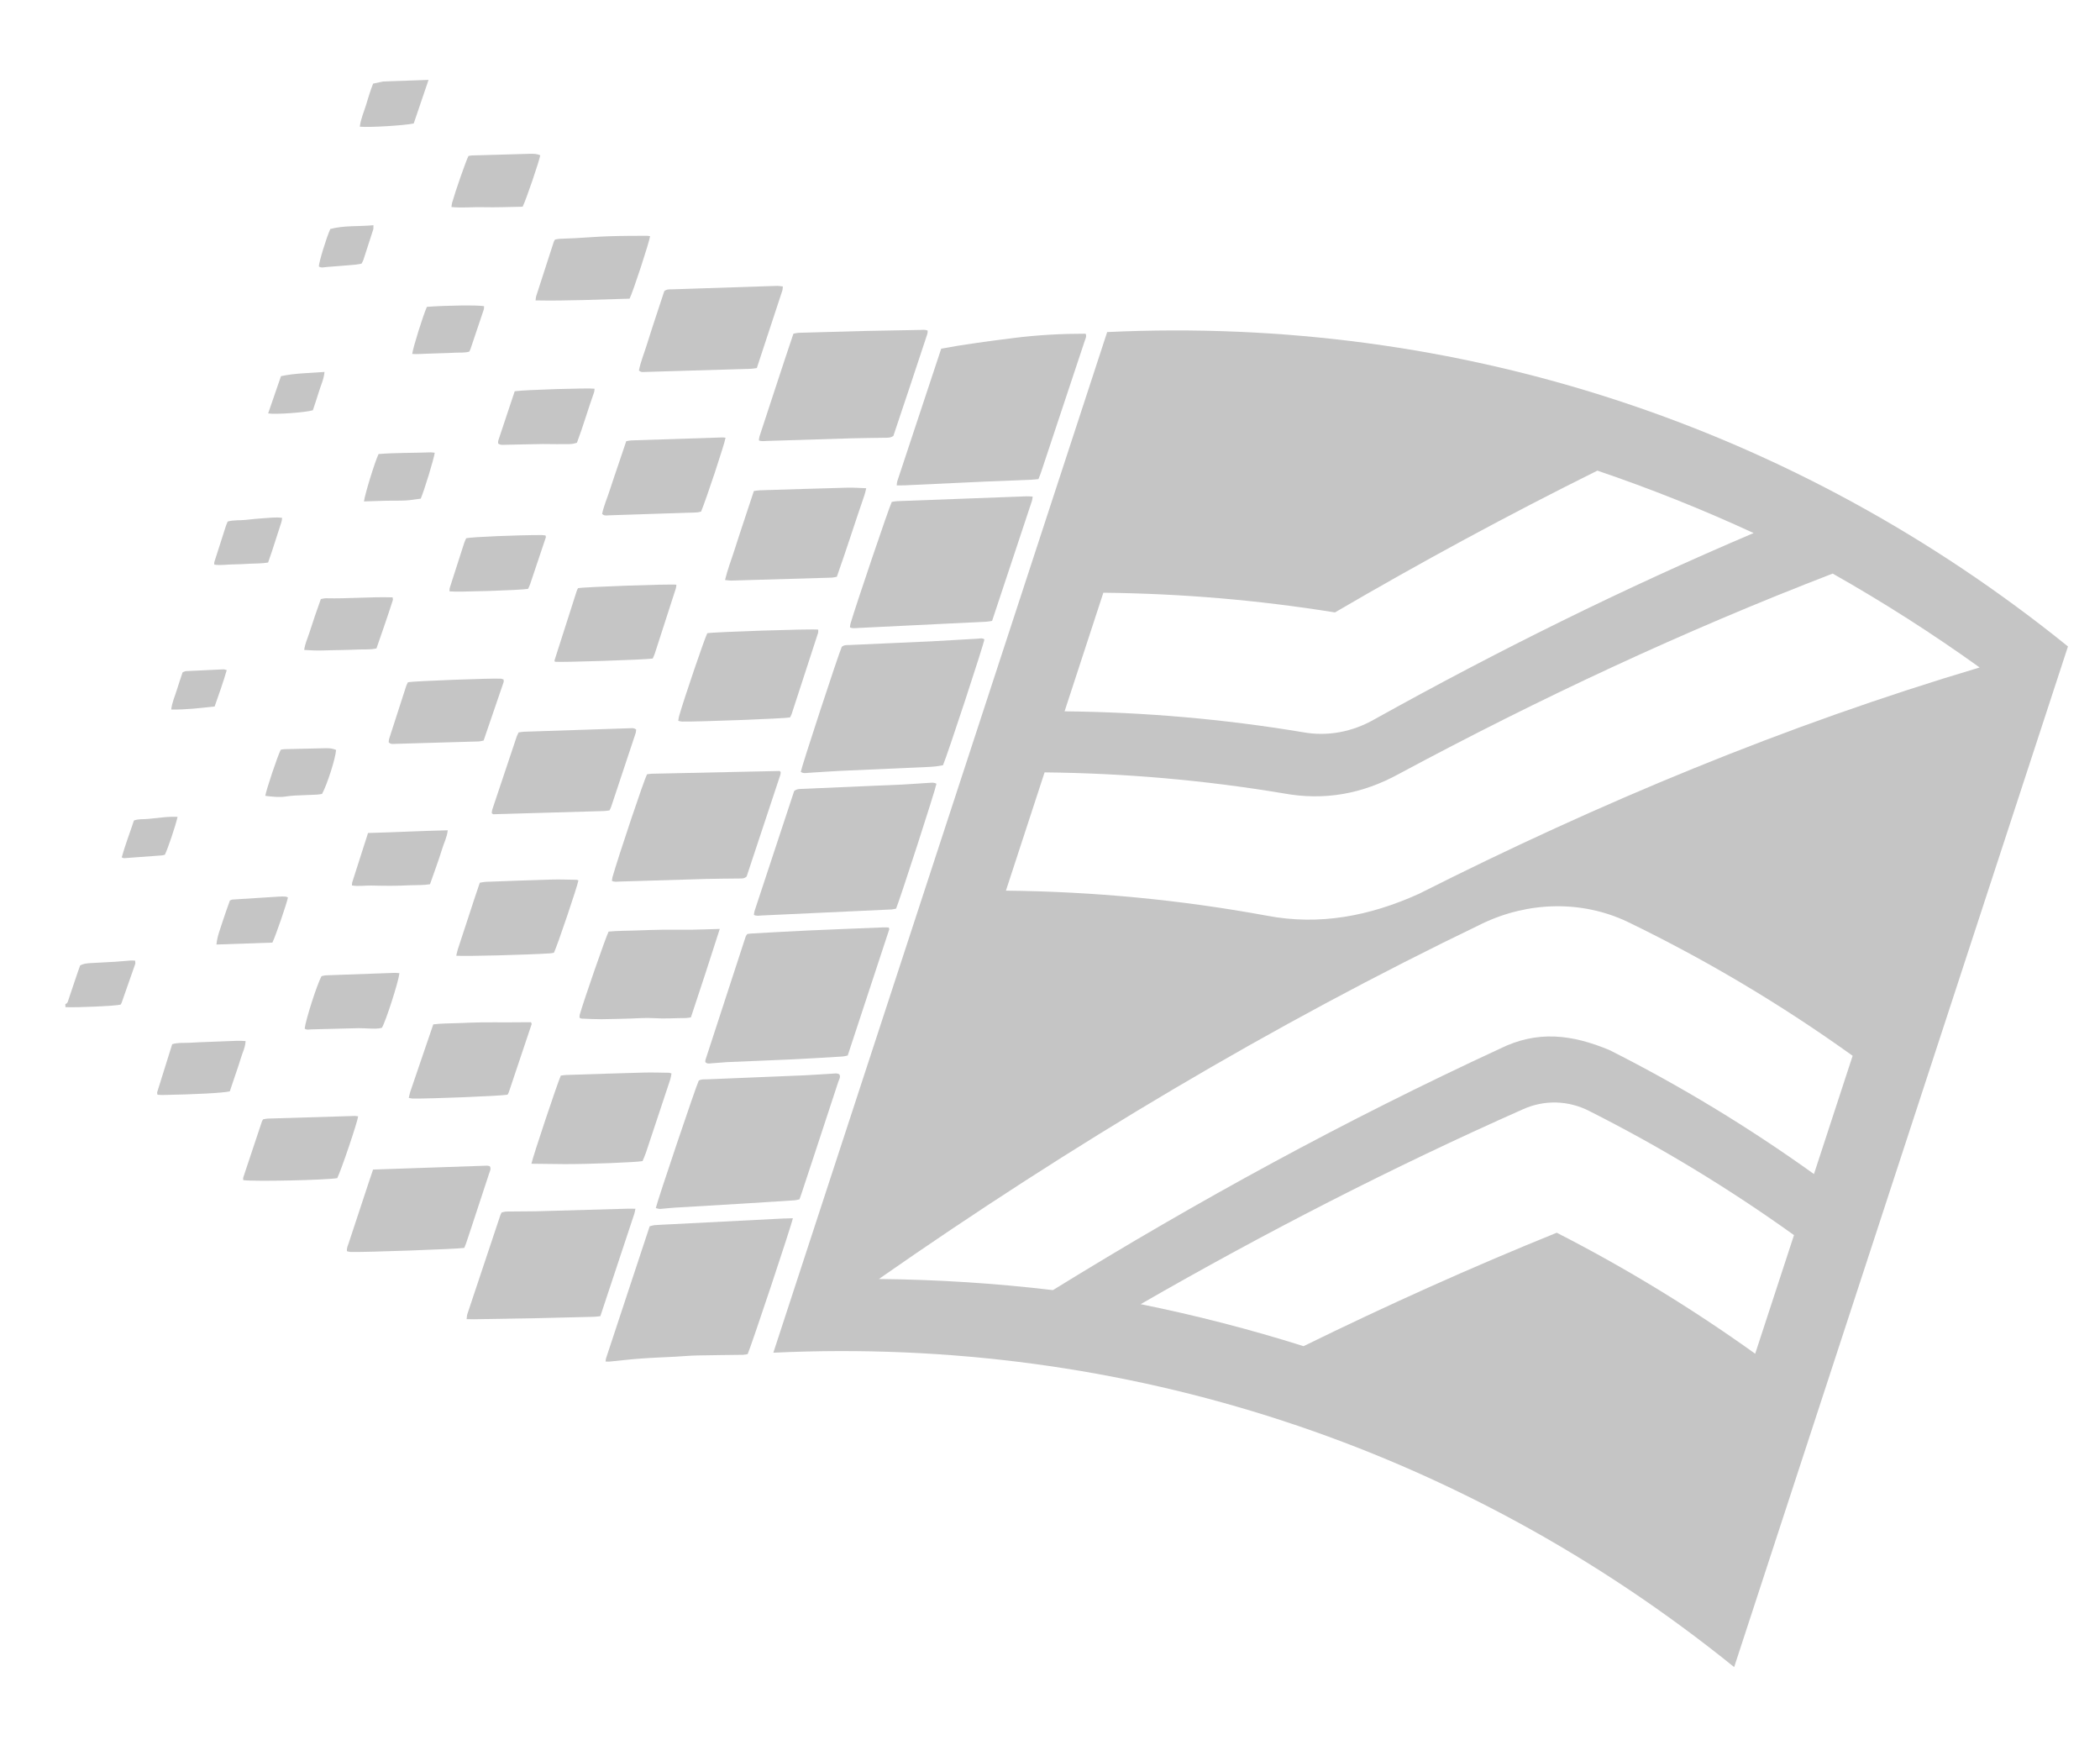 <svg width="71" height="59" viewBox="0 0 71 59" fill="none" xmlns="http://www.w3.org/2000/svg">
<g clip-path="url(#clip0_2243_16026)">
<path d="M37.433 11.225L26.146 45.726C38.019 45.166 49.384 48.884 58.631 56.353C62.393 44.852 66.155 33.352 69.917 21.852C60.671 14.383 49.305 10.665 37.433 11.225ZM36.692 21.906L37.304 20.036C39.938 20.064 42.533 20.284 45.134 20.702C48.039 19.005 50.993 17.404 54.007 15.909C55.808 16.521 57.562 17.221 59.289 18.019C54.899 19.885 50.634 21.998 46.467 24.317C45.732 24.738 44.885 24.905 44.049 24.751C41.374 24.306 38.703 24.074 35.993 24.045L36.692 21.907L36.692 21.906ZM59.954 43.89L59.342 45.76C57.201 44.227 54.978 42.87 52.633 41.67C49.731 42.845 46.883 44.127 44.073 45.505C42.258 44.934 40.43 44.462 38.565 44.085C42.76 41.672 47.057 39.464 51.482 37.501C52.209 37.17 53.028 37.193 53.739 37.559C56.159 38.781 58.45 40.172 60.654 41.751L59.954 43.89ZM61.928 37.856L61.329 39.687C59.126 38.107 56.834 36.716 54.414 35.495C53.144 34.967 51.978 34.821 50.711 35.45C45.505 37.857 40.479 40.597 35.6 43.61C33.64 43.378 31.688 43.254 29.715 43.234C36.203 38.707 42.984 34.654 50.115 31.22C51.66 30.479 53.468 30.421 55.026 31.16C57.7 32.455 60.222 33.958 62.637 35.689L61.928 37.856ZM47.956 30.222C46.314 30.961 44.621 31.296 42.826 30.952C39.904 30.416 36.98 30.138 34.01 30.107L35.317 26.109C38.028 26.137 40.699 26.37 43.373 26.815C44.776 27.075 46.062 26.84 47.306 26.156C52.056 23.606 56.929 21.326 61.962 19.389C63.679 20.36 65.328 21.413 66.931 22.563C60.369 24.516 54.064 27.14 47.956 30.223L47.956 30.222Z" fill="#C5C5C5"/>
<path d="M12.615 2.827C12.522 3.058 12.45 3.305 12.375 3.551C12.301 3.792 12.196 4.024 12.165 4.282C12.461 4.315 13.682 4.242 13.988 4.173C14.152 3.69 14.32 3.196 14.489 2.701C13.977 2.718 13.464 2.736 12.953 2.754C12.845 2.777 12.738 2.801 12.616 2.827L12.615 2.827Z" fill="#C5C5C5"/>
<path d="M4.397 32.47C4.222 32.483 4.047 32.502 3.872 32.512C3.601 32.529 3.33 32.54 3.058 32.556C2.939 32.563 2.821 32.575 2.711 32.633C2.685 32.704 2.661 32.767 2.639 32.832C2.534 33.141 2.433 33.451 2.326 33.759C2.302 33.828 2.295 33.917 2.209 33.941C2.211 33.976 2.211 34.011 2.213 34.045C2.619 34.063 3.9 34.005 4.076 33.96C4.089 33.939 4.105 33.919 4.113 33.895C4.267 33.458 4.42 33.022 4.572 32.584C4.581 32.556 4.571 32.52 4.569 32.473C4.506 32.471 4.451 32.465 4.397 32.469L4.397 32.47Z" fill="#C5C5C5"/>
<path d="M36.703 11.28C35.892 11.28 35.079 11.323 34.27 11.426C33.455 11.529 32.639 11.633 31.822 11.786C31.324 13.288 30.828 14.781 30.335 16.273C30.324 16.304 30.326 16.34 30.317 16.408C30.431 16.407 30.518 16.409 30.604 16.405C31.515 16.363 32.426 16.319 33.337 16.278C33.849 16.255 34.361 16.237 34.873 16.216C34.951 16.212 35.029 16.203 35.109 16.195C35.139 16.119 35.166 16.058 35.188 15.993C35.286 15.7 35.384 15.406 35.481 15.113C35.883 13.906 36.284 12.698 36.685 11.491C36.705 11.43 36.745 11.369 36.703 11.28Z" fill="#C5C5C5"/>
<path d="M26.522 41.188C25.244 41.254 23.966 41.319 22.687 41.384C22.504 41.393 22.32 41.4 22.136 41.414C22.082 41.417 22.03 41.438 21.965 41.453C21.473 42.941 20.982 44.425 20.492 45.91C20.482 45.94 20.481 45.974 20.473 46.023C20.523 46.025 20.561 46.031 20.598 46.027C20.949 45.993 21.298 45.95 21.649 45.925C22.048 45.895 22.448 45.881 22.848 45.86C23.087 45.847 23.327 45.824 23.566 45.819C24.086 45.807 24.606 45.805 25.125 45.797C25.179 45.796 25.233 45.78 25.278 45.773C25.409 45.475 26.766 41.407 26.806 41.18C26.696 41.183 26.61 41.186 26.523 41.19L26.522 41.188Z" fill="#C5C5C5"/>
<path d="M29.816 31.351C28.977 31.385 28.138 31.417 27.299 31.455C26.668 31.484 26.037 31.521 25.406 31.556C25.359 31.558 25.311 31.567 25.264 31.573C25.243 31.607 25.22 31.633 25.21 31.663C24.756 33.052 24.302 34.441 23.85 35.831C23.843 35.853 23.849 35.88 23.848 35.904C23.921 35.976 24.004 35.945 24.08 35.941C24.248 35.934 24.415 35.911 24.583 35.903C25.318 35.871 26.053 35.844 26.789 35.81C27.357 35.783 27.923 35.747 28.49 35.713C28.544 35.71 28.597 35.693 28.661 35.679C29.131 34.255 29.599 32.835 30.065 31.416C30.069 31.403 30.057 31.385 30.047 31.352C29.974 31.351 29.896 31.347 29.818 31.35L29.816 31.351Z" fill="#C5C5C5"/>
<path d="M28.147 36.293C27.835 36.309 27.524 36.335 27.213 36.349C26.109 36.396 25.006 36.438 23.902 36.485C23.808 36.489 23.709 36.472 23.623 36.531C23.532 36.718 22.25 40.516 22.172 40.837C22.233 40.85 22.278 40.869 22.322 40.866C22.474 40.856 22.624 40.834 22.776 40.825C23.582 40.776 24.389 40.73 25.195 40.681C25.754 40.647 26.313 40.611 26.872 40.574C26.926 40.57 26.978 40.552 27.03 40.541C27.057 40.466 27.081 40.402 27.102 40.337C27.257 39.871 27.41 39.406 27.563 38.941C27.825 38.149 28.086 37.357 28.344 36.564C28.369 36.488 28.427 36.411 28.381 36.32C28.305 36.267 28.224 36.289 28.146 36.293L28.147 36.293Z" fill="#C5C5C5"/>
<path d="M33.051 21.59C32.54 21.617 32.028 21.65 31.516 21.678C31.101 21.699 30.685 21.715 30.269 21.734C29.757 21.757 29.245 21.778 28.733 21.803C28.639 21.807 28.54 21.794 28.46 21.864C28.347 22.117 27.108 25.89 27.074 26.092C27.16 26.152 27.242 26.13 27.32 26.125C27.688 26.104 28.054 26.074 28.422 26.057C29.406 26.011 30.39 25.97 31.374 25.926C31.548 25.919 31.722 25.901 31.882 25.867C32.029 25.534 33.253 21.807 33.282 21.614C33.209 21.559 33.127 21.585 33.05 21.59L33.051 21.59Z" fill="#C5C5C5"/>
<path d="M31.413 26.463C31.11 26.481 30.807 26.505 30.503 26.521C30.072 26.542 29.641 26.558 29.209 26.576C28.523 26.606 27.835 26.635 27.148 26.666C27.054 26.67 26.956 26.658 26.851 26.737C26.407 28.079 25.958 29.44 25.509 30.802C25.497 30.84 25.496 30.884 25.489 30.926C25.582 30.974 25.671 30.95 25.757 30.946C27.114 30.884 28.473 30.82 29.831 30.757C29.934 30.752 30.038 30.75 30.142 30.743C30.197 30.739 30.25 30.724 30.296 30.715C30.441 30.362 31.621 26.718 31.661 26.494C31.573 26.441 31.491 26.459 31.414 26.464L31.413 26.463Z" fill="#C5C5C5"/>
<path d="M34.715 16.777C33.253 16.831 31.79 16.885 30.327 16.941C30.265 16.944 30.203 16.958 30.15 16.966C30.056 17.154 28.924 20.498 28.756 21.078C28.744 21.117 28.743 21.16 28.736 21.207C28.829 21.251 28.918 21.232 29.004 21.228C30.45 21.158 31.896 21.088 33.341 21.016C33.404 21.013 33.466 21 33.542 20.989C33.993 19.632 34.442 18.279 34.891 16.927C34.903 16.888 34.905 16.844 34.914 16.787C34.84 16.783 34.777 16.775 34.715 16.777Z" fill="#C5C5C5"/>
<path d="M31.099 11.153C30.475 11.164 29.852 11.174 29.228 11.188C28.484 11.206 27.741 11.228 26.997 11.25C26.943 11.252 26.89 11.268 26.825 11.28C26.433 12.439 26.06 13.6 25.677 14.757C25.664 14.796 25.665 14.839 25.658 14.888C25.752 14.926 25.84 14.908 25.926 14.905C26.885 14.875 27.844 14.844 28.804 14.816C29.171 14.805 29.539 14.806 29.907 14.798C30.001 14.796 30.099 14.807 30.204 14.737C30.588 13.595 30.973 12.439 31.355 11.281C31.365 11.251 31.361 11.215 31.364 11.176C31.274 11.134 31.185 11.153 31.099 11.154L31.099 11.153Z" fill="#C5C5C5"/>
<path d="M26.348 26.062C24.909 26.092 23.471 26.123 22.032 26.155C21.977 26.157 21.923 26.168 21.875 26.174C21.772 26.371 20.913 28.931 20.708 29.649C20.696 29.689 20.696 29.732 20.689 29.778C20.783 29.82 20.871 29.802 20.958 29.799C21.933 29.77 22.908 29.738 23.883 29.711C24.259 29.7 24.635 29.702 25.01 29.696C25.081 29.694 25.155 29.707 25.243 29.63C25.617 28.503 26.001 27.346 26.384 26.189C26.394 26.158 26.392 26.123 26.395 26.094C26.374 26.079 26.361 26.062 26.348 26.062Z" fill="#C5C5C5"/>
<path d="M21.192 40.859C20.183 40.886 19.175 40.916 18.167 40.944C18.087 40.946 18.006 40.947 17.927 40.947C17.663 40.949 17.399 40.949 17.135 40.954C17.074 40.955 17.013 40.974 16.963 40.983C16.941 41.025 16.927 41.047 16.919 41.071C16.545 42.188 16.172 43.305 15.8 44.423C15.785 44.469 15.786 44.522 15.776 44.591C15.868 44.593 15.946 44.596 16.024 44.595C16.745 44.583 17.465 44.573 18.185 44.558C18.817 44.545 19.45 44.529 20.082 44.512C20.152 44.51 20.222 44.498 20.298 44.49C20.684 43.327 21.066 42.177 21.447 41.027C21.46 40.988 21.465 40.945 21.484 40.86C21.365 40.859 21.279 40.856 21.192 40.859Z" fill="#C5C5C5"/>
<path d="M24.513 19.606C24.594 19.614 24.656 19.627 24.717 19.626C25.852 19.594 26.987 19.561 28.122 19.526C28.176 19.524 28.229 19.508 28.293 19.497C28.618 18.58 28.91 17.654 29.226 16.738C29.249 16.674 29.261 16.607 29.287 16.504C29.056 16.497 28.858 16.479 28.659 16.485C27.668 16.511 26.677 16.543 25.686 16.574C25.624 16.576 25.562 16.589 25.488 16.598C25.376 16.937 25.265 17.27 25.155 17.604C25.048 17.93 24.938 18.256 24.835 18.584C24.729 18.917 24.6 19.242 24.513 19.606L24.513 19.606Z" fill="#C5C5C5"/>
<path d="M22.618 36.263C22.339 36.259 22.058 36.249 21.779 36.256C20.899 36.28 20.019 36.309 19.14 36.338C19.077 36.34 19.015 36.353 18.961 36.359C18.851 36.596 18.003 39.136 17.967 39.338C18.343 39.342 18.717 39.349 19.09 39.351C19.902 39.353 21.493 39.292 21.724 39.249C21.761 39.159 21.807 39.059 21.842 38.955C22.117 38.132 22.39 37.307 22.663 36.483C22.683 36.421 22.689 36.354 22.703 36.288C22.664 36.275 22.642 36.263 22.619 36.263L22.618 36.263Z" fill="#C5C5C5"/>
<path d="M22.96 24.207C22.946 24.255 22.942 24.306 22.932 24.367C22.981 24.377 23.019 24.39 23.056 24.391C23.566 24.403 26.524 24.291 26.709 24.252C26.724 24.221 26.749 24.186 26.762 24.147C27.061 23.231 27.36 22.316 27.657 21.4C27.669 21.364 27.662 21.321 27.663 21.283C27.434 21.252 24.105 21.363 23.913 21.405C23.823 21.575 23.115 23.654 22.96 24.207Z" fill="#C5C5C5"/>
<path d="M24.336 31.401C23.986 31.41 23.676 31.424 23.366 31.428C23.055 31.432 22.743 31.423 22.432 31.427C22.12 31.432 21.808 31.442 21.497 31.454C21.187 31.466 20.876 31.461 20.577 31.491C20.485 31.664 19.731 33.837 19.601 34.3C19.592 34.331 19.595 34.367 19.592 34.401C19.621 34.414 19.642 34.432 19.663 34.432C19.887 34.441 20.11 34.454 20.333 34.453C20.653 34.451 20.972 34.438 21.291 34.431C21.563 34.424 21.836 34.399 22.106 34.417C22.466 34.441 22.824 34.414 23.184 34.413C23.238 34.413 23.293 34.4 23.359 34.391C23.687 33.413 24.004 32.435 24.335 31.401L24.336 31.401Z" fill="#C5C5C5"/>
<path d="M21.291 24.617C20.101 24.656 18.91 24.695 17.72 24.735C17.657 24.737 17.596 24.75 17.534 24.758C17.509 24.814 17.484 24.858 17.467 24.906C17.191 25.728 16.916 26.55 16.642 27.372C16.629 27.41 16.63 27.453 16.626 27.488C16.652 27.506 16.665 27.525 16.677 27.524C17.923 27.489 19.169 27.453 20.415 27.416C20.478 27.414 20.54 27.403 20.606 27.395C20.627 27.351 20.649 27.314 20.662 27.275C20.939 26.445 21.215 25.613 21.491 24.782C21.503 24.744 21.503 24.701 21.509 24.662C21.434 24.6 21.361 24.615 21.292 24.617L21.291 24.617Z" fill="#C5C5C5"/>
<path d="M26.284 9.664C26.1 9.667 25.916 9.675 25.733 9.681C24.726 9.714 23.72 9.747 22.713 9.781C22.635 9.784 22.552 9.769 22.46 9.839C22.368 10.119 22.267 10.419 22.169 10.72C22.07 11.022 21.971 11.324 21.877 11.628C21.784 11.928 21.663 12.219 21.601 12.524C21.678 12.594 21.752 12.575 21.821 12.573C23.012 12.539 24.202 12.503 25.392 12.466C25.454 12.464 25.516 12.451 25.588 12.441C25.878 11.562 26.165 10.69 26.452 9.817C26.462 9.786 26.461 9.751 26.468 9.684C26.391 9.675 26.337 9.663 26.283 9.664L26.284 9.664Z" fill="#C5C5C5"/>
<path d="M16.451 39.404C15.181 39.446 13.911 39.491 12.613 39.535C12.555 39.709 12.5 39.871 12.446 40.033C12.227 40.693 12.008 41.354 11.791 42.015C11.763 42.102 11.716 42.185 11.732 42.296C11.776 42.305 11.813 42.319 11.851 42.32C12.25 42.337 15.508 42.221 15.696 42.183C15.715 42.136 15.74 42.083 15.759 42.027C15.814 41.864 15.867 41.701 15.922 41.538C16.129 40.909 16.337 40.281 16.542 39.653C16.565 39.583 16.613 39.512 16.559 39.42C16.528 39.415 16.489 39.401 16.451 39.403L16.451 39.404Z" fill="#C5C5C5"/>
<path d="M24.53 14.796C24.479 14.792 24.447 14.786 24.416 14.787C23.393 14.82 22.369 14.852 21.346 14.887C21.292 14.888 21.238 14.903 21.173 14.914C21.078 15.195 20.985 15.47 20.892 15.746C20.801 16.015 20.708 16.282 20.622 16.552C20.534 16.828 20.415 17.092 20.357 17.372C20.432 17.444 20.507 17.422 20.576 17.42C21.567 17.389 22.558 17.356 23.55 17.322C23.604 17.32 23.657 17.303 23.703 17.294C23.877 16.878 24.493 15.023 24.531 14.796L24.53 14.796Z" fill="#C5C5C5"/>
<path d="M22.868 19.765C22.636 19.737 19.739 19.84 19.544 19.882C19.532 19.907 19.512 19.935 19.502 19.967C19.25 20.752 18.998 21.538 18.747 22.325C18.745 22.331 18.75 22.342 18.752 22.349C18.755 22.357 18.76 22.363 18.764 22.37C18.945 22.395 21.781 22.304 22.068 22.261C22.093 22.202 22.121 22.148 22.139 22.092C22.378 21.357 22.616 20.621 22.852 19.884C22.864 19.848 22.863 19.806 22.868 19.767L22.868 19.765Z" fill="#C5C5C5"/>
<path d="M13.866 36.925C13.847 36.98 13.838 37.039 13.82 37.112C13.872 37.121 13.909 37.133 13.946 37.134C14.535 37.145 16.973 37.046 17.16 37.004C17.174 36.977 17.193 36.949 17.204 36.917C17.462 36.152 17.718 35.387 17.974 34.621C17.977 34.614 17.974 34.604 17.971 34.596C17.969 34.588 17.965 34.581 17.953 34.554C17.692 34.556 17.421 34.558 17.151 34.559C16.871 34.56 16.591 34.555 16.312 34.559C16.04 34.563 15.768 34.572 15.496 34.585C15.218 34.597 14.939 34.591 14.649 34.627C14.386 35.398 14.125 36.161 13.865 36.924L13.866 36.925Z" fill="#C5C5C5"/>
<path d="M15.425 32.306C15.678 32.333 17.804 32.277 18.596 32.227C18.643 32.223 18.689 32.213 18.728 32.207C18.856 31.933 19.52 29.968 19.556 29.76C19.534 29.752 19.511 29.741 19.489 29.74C19.209 29.736 18.929 29.724 18.65 29.732C17.906 29.753 17.163 29.782 16.421 29.809C16.358 29.811 16.297 29.828 16.222 29.839C15.964 30.59 15.729 31.345 15.478 32.093C15.457 32.157 15.446 32.224 15.425 32.307L15.425 32.306Z" fill="#C5C5C5"/>
<path d="M21.864 7.97C21.441 7.973 21.017 7.972 20.594 7.986C20.219 7.998 19.844 8.029 19.47 8.05C19.287 8.06 19.103 8.063 18.919 8.073C18.865 8.076 18.811 8.09 18.765 8.098C18.746 8.132 18.73 8.153 18.722 8.177C18.523 8.79 18.324 9.402 18.127 10.015C18.115 10.052 18.116 10.095 18.108 10.155C19.177 10.176 20.228 10.123 21.286 10.096C21.409 9.849 21.954 8.181 21.979 7.984C21.941 7.979 21.903 7.969 21.865 7.969L21.864 7.97Z" fill="#C5C5C5"/>
<path d="M16.939 22.942C16.66 22.921 13.99 23.023 13.794 23.061C13.775 23.1 13.748 23.143 13.733 23.191C13.539 23.787 13.346 24.383 13.155 24.98C13.143 25.018 13.145 25.061 13.142 25.092C13.215 25.168 13.289 25.146 13.358 25.145C14.301 25.119 15.243 25.092 16.185 25.063C16.239 25.061 16.292 25.044 16.351 25.033C16.579 24.369 16.804 23.712 17.028 23.055C17.035 23.033 17.027 23.005 17.026 22.97C16.997 22.96 16.968 22.944 16.939 22.942Z" fill="#C5C5C5"/>
<path d="M11.993 37.723C11.011 37.751 10.029 37.781 9.047 37.812C8.993 37.814 8.94 37.83 8.895 37.838C8.875 37.873 8.86 37.895 8.852 37.919C8.643 38.545 8.433 39.172 8.226 39.799C8.217 39.827 8.223 39.862 8.223 39.892C8.57 39.945 10.997 39.893 11.402 39.825C11.54 39.547 12.084 37.939 12.109 37.736C12.07 37.732 12.031 37.722 11.993 37.723Z" fill="#C5C5C5"/>
<path d="M20.103 13.14C19.903 13.109 17.721 13.177 17.402 13.226C17.217 13.781 17.032 14.334 16.848 14.889C16.838 14.919 16.843 14.955 16.841 14.99C16.919 15.053 17 15.036 17.078 15.035C17.501 15.027 17.925 15.016 18.349 15.009C18.565 15.007 18.781 15.018 18.996 15.012C19.162 15.008 19.332 15.032 19.507 14.964C19.716 14.408 19.883 13.829 20.084 13.264C20.098 13.226 20.096 13.182 20.103 13.14Z" fill="#C5C5C5"/>
<path d="M10.3 34.769C10.371 34.825 10.453 34.798 10.53 34.796C11.057 34.784 11.585 34.767 12.112 34.756C12.232 34.753 12.351 34.765 12.471 34.767C12.622 34.771 12.773 34.786 12.914 34.74C13.05 34.503 13.47 33.2 13.505 32.897C13.442 32.892 13.395 32.884 13.348 32.886C12.573 32.913 11.798 32.94 11.024 32.969C10.97 32.971 10.916 32.989 10.87 32.998C10.717 33.279 10.339 34.459 10.301 34.769L10.3 34.769Z" fill="#C5C5C5"/>
<path d="M15.695 18.351C15.531 18.858 15.368 19.365 15.206 19.873C15.194 19.909 15.2 19.952 15.198 19.99C15.436 20.022 17.658 19.95 17.854 19.905C17.875 19.859 17.903 19.807 17.922 19.751C18.101 19.222 18.278 18.692 18.455 18.163C18.459 18.149 18.45 18.13 18.445 18.101C18.402 18.096 18.356 18.087 18.31 18.087C17.492 18.086 15.977 18.149 15.762 18.194C15.741 18.242 15.714 18.295 15.695 18.351L15.695 18.351Z" fill="#C5C5C5"/>
<path d="M15.138 28.067C14.237 28.086 13.354 28.135 12.443 28.158C12.259 28.731 12.084 29.277 11.909 29.824C11.899 29.854 11.902 29.889 11.899 29.931C12.123 29.968 12.337 29.93 12.551 29.934C12.774 29.938 12.997 29.945 13.221 29.943C13.436 29.942 13.652 29.934 13.867 29.925C14.089 29.915 14.312 29.928 14.538 29.89C14.613 29.68 14.686 29.48 14.755 29.277C14.822 29.083 14.891 28.889 14.95 28.692C15.011 28.491 15.113 28.304 15.138 28.066L15.138 28.067Z" fill="#C5C5C5"/>
<path d="M17.916 5.199C17.26 5.216 16.605 5.235 15.95 5.255C15.911 5.257 15.872 5.267 15.838 5.273C15.746 5.458 15.396 6.461 15.285 6.858C15.274 6.897 15.272 6.94 15.263 6.998C15.625 7.035 15.975 6.995 16.324 7.004C16.771 7.015 17.218 6.995 17.67 6.988C17.787 6.755 18.224 5.471 18.266 5.249C18.154 5.198 18.035 5.196 17.916 5.199L17.916 5.199Z" fill="#C5C5C5"/>
<path d="M8.303 35.191C8.084 35.173 7.877 35.19 7.671 35.196C7.471 35.202 7.272 35.211 7.072 35.219C6.864 35.228 6.657 35.232 6.45 35.247C6.245 35.262 6.036 35.234 5.822 35.297C5.652 35.84 5.483 36.38 5.314 36.921C5.308 36.941 5.319 36.969 5.324 37.004C5.382 37.008 5.437 37.016 5.491 37.015C6.628 36.993 7.523 36.947 7.769 36.892C7.833 36.704 7.896 36.517 7.958 36.332C8.021 36.144 8.088 35.959 8.143 35.769C8.197 35.584 8.293 35.411 8.303 35.192L8.303 35.191Z" fill="#C5C5C5"/>
<path d="M13.275 20.193C12.523 20.17 11.774 20.242 11.024 20.223C10.97 20.222 10.915 20.239 10.848 20.25C10.781 20.438 10.716 20.622 10.652 20.807C10.585 21.002 10.521 21.198 10.458 21.395C10.399 21.579 10.313 21.754 10.285 21.971C10.502 21.982 10.699 21.995 10.898 21.988C11.097 21.98 11.298 21.979 11.497 21.974C11.705 21.969 11.913 21.966 12.121 21.956C12.319 21.947 12.518 21.967 12.728 21.919C12.916 21.374 13.108 20.833 13.282 20.285C13.289 20.264 13.278 20.236 13.274 20.194L13.275 20.193Z" fill="#C5C5C5"/>
<path d="M12.306 16.951C12.346 16.95 12.384 16.948 12.422 16.946C12.638 16.939 12.853 16.93 13.068 16.926C13.284 16.921 13.5 16.929 13.715 16.918C13.889 16.908 14.062 16.876 14.225 16.856C14.348 16.569 14.671 15.511 14.698 15.305C14.651 15.3 14.606 15.289 14.559 15.291C13.969 15.314 13.378 15.301 12.8 15.348C12.69 15.558 12.328 16.73 12.306 16.951Z" fill="#C5C5C5"/>
<path d="M9.968 26.892C10.216 26.88 10.465 26.873 10.712 26.861C10.774 26.858 10.836 26.846 10.888 26.838C11.065 26.514 11.344 25.636 11.363 25.35C11.252 25.301 11.135 25.289 11.015 25.292C10.552 25.302 10.088 25.312 9.623 25.324C9.576 25.325 9.53 25.337 9.492 25.344C9.39 25.539 9.002 26.693 8.969 26.902C9.207 26.931 9.443 26.96 9.681 26.922C9.776 26.908 9.872 26.897 9.968 26.893L9.968 26.892Z" fill="#C5C5C5"/>
<path d="M14.412 11.957C14.572 11.954 14.731 11.947 14.891 11.941C15.059 11.935 15.226 11.933 15.393 11.922C15.551 11.913 15.711 11.932 15.867 11.886C15.884 11.848 15.9 11.819 15.911 11.786C16.059 11.348 16.207 10.91 16.354 10.47C16.366 10.433 16.363 10.39 16.367 10.35C16.163 10.309 15.061 10.323 14.433 10.373C14.305 10.656 13.957 11.769 13.937 11.964C14.096 11.978 14.255 11.96 14.412 11.957Z" fill="#C5C5C5"/>
<path d="M7.318 31.928C7.955 31.907 8.577 31.885 9.209 31.863C9.314 31.653 9.698 30.539 9.735 30.337C9.708 30.327 9.68 30.309 9.651 30.308C9.579 30.303 9.507 30.303 9.436 30.308C8.911 30.34 8.385 30.374 7.859 30.408C7.837 30.409 7.815 30.424 7.773 30.439C7.693 30.67 7.602 30.909 7.525 31.154C7.447 31.403 7.344 31.645 7.318 31.928Z" fill="#C5C5C5"/>
<path d="M9.517 17.643C9.53 17.604 9.53 17.56 9.538 17.506C9.323 17.473 9.118 17.508 8.913 17.518C8.714 17.529 8.515 17.551 8.317 17.573C8.113 17.596 7.903 17.572 7.699 17.629C7.678 17.681 7.655 17.726 7.639 17.775C7.507 18.183 7.376 18.591 7.246 19C7.238 19.022 7.244 19.049 7.244 19.085C7.444 19.119 7.642 19.083 7.839 19.08C8.047 19.077 8.254 19.067 8.462 19.055C8.659 19.044 8.859 19.052 9.064 19.015C9.229 18.558 9.364 18.096 9.516 17.643L9.517 17.643Z" fill="#C5C5C5"/>
<path d="M9.065 13.975C9.321 14.017 10.324 13.944 10.578 13.868C10.644 13.667 10.717 13.457 10.781 13.244C10.846 13.028 10.949 12.823 10.971 12.573C10.471 12.614 9.986 12.61 9.5 12.716C9.357 13.129 9.216 13.54 9.066 13.974L9.065 13.975Z" fill="#C5C5C5"/>
<path d="M11.033 9.026C11.367 9.002 11.701 8.973 12.036 8.944C12.098 8.938 12.16 8.923 12.222 8.913C12.246 8.867 12.271 8.831 12.284 8.792C12.396 8.449 12.508 8.106 12.617 7.762C12.629 7.726 12.622 7.683 12.626 7.613C12.124 7.662 11.636 7.615 11.167 7.741C11.03 8.05 10.792 8.828 10.779 9.008C10.86 9.063 10.949 9.033 11.033 9.027L11.033 9.026Z" fill="#C5C5C5"/>
<path d="M4.116 28.983C4.155 28.996 4.178 29.011 4.199 29.009C4.621 28.979 5.043 28.948 5.465 28.916C5.504 28.913 5.541 28.9 5.574 28.893C5.678 28.68 5.942 27.897 6.003 27.612C5.824 27.606 5.665 27.613 5.507 27.63C5.341 27.647 5.173 27.662 5.007 27.682C4.851 27.7 4.689 27.674 4.528 27.736C4.391 28.154 4.233 28.558 4.115 28.983L4.116 28.983Z" fill="#C5C5C5"/>
<path d="M5.79 23.984C6.29 23.994 6.769 23.933 7.257 23.882C7.4 23.471 7.545 23.072 7.666 22.652C7.617 22.64 7.587 22.625 7.557 22.626C7.135 22.645 6.713 22.664 6.292 22.686C6.254 22.688 6.218 22.711 6.174 22.726C6.106 22.932 6.036 23.133 5.974 23.337C5.911 23.547 5.814 23.746 5.79 23.984Z" fill="#C5C5C5"/>
</g>
<defs>
<clipPath id="clip0_2243_16026">
<rect width="60.598" height="41.616" fill="white" transform="translate(13.312) rotate(18.115)"/>
</clipPath>
</defs>
</svg>
